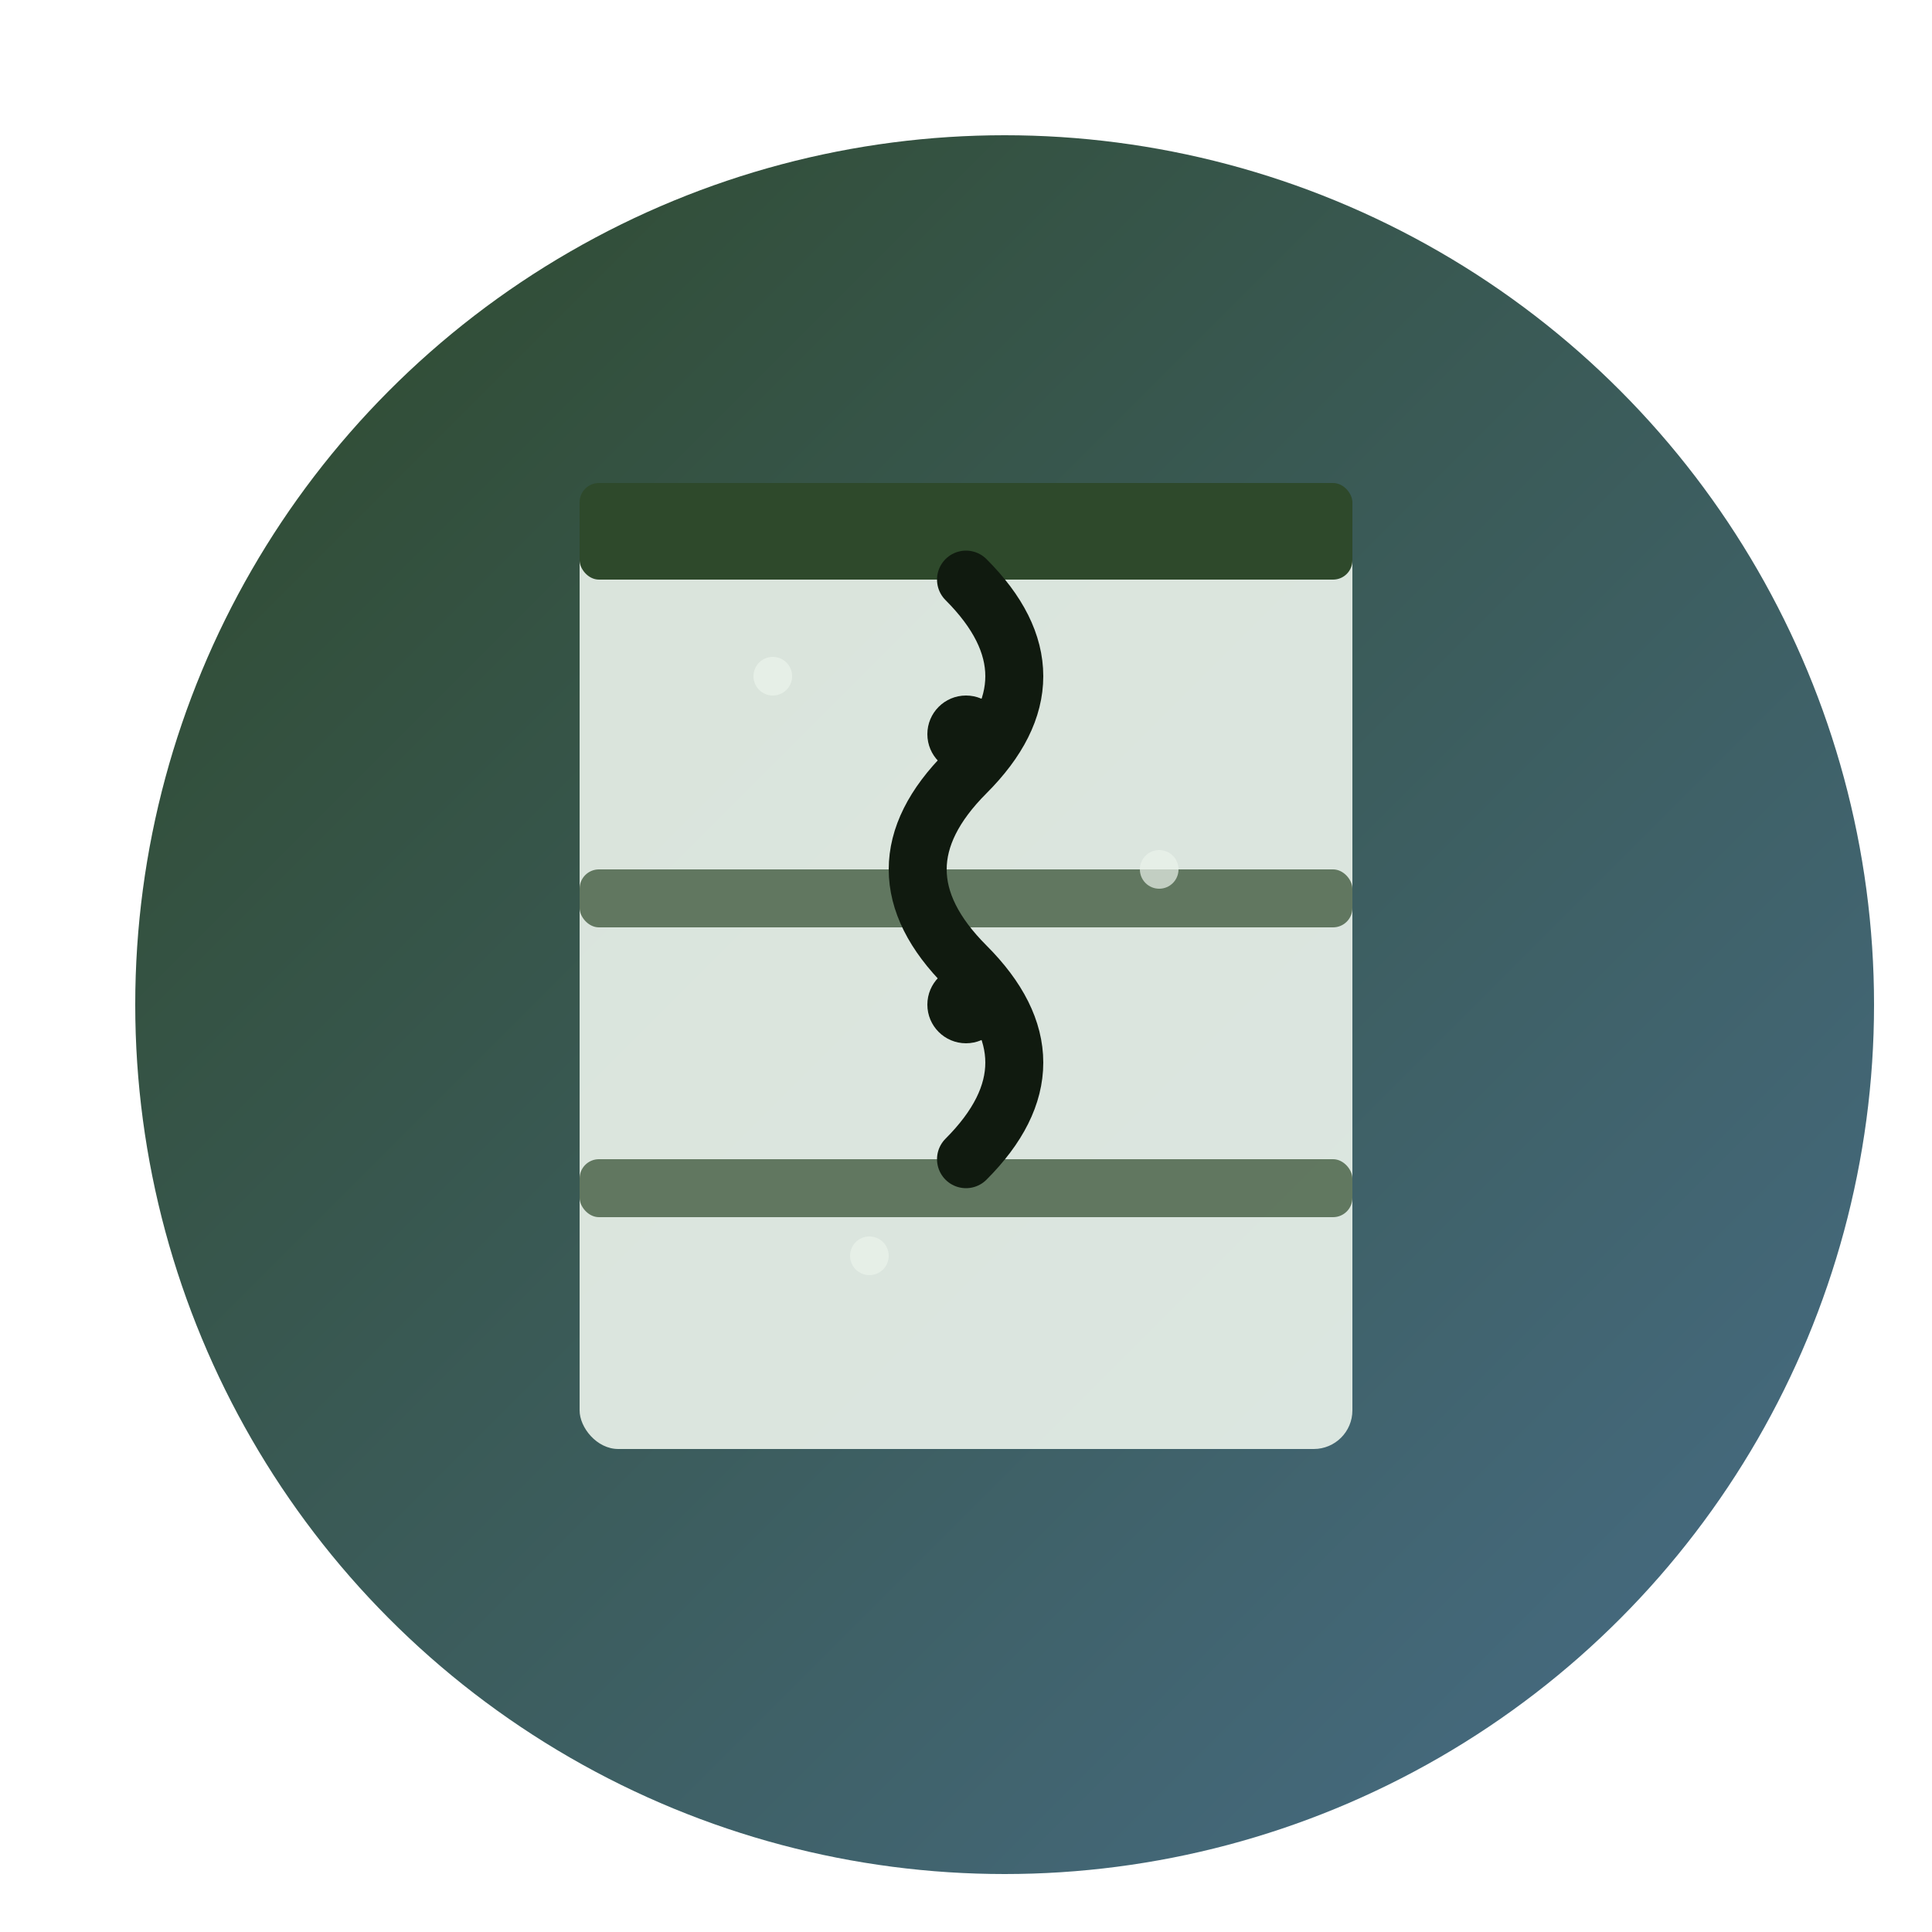 <svg xmlns="http://www.w3.org/2000/svg" viewBox="0 0 100 100">
  <defs>
    <linearGradient id="financialGradient" x1="0%" y1="0%" x2="100%" y2="100%">
      <stop offset="0%" stop-color="#2E492B" />
      <stop offset="100%" stop-color="#486E89" />
    </linearGradient>
    <filter id="shadow" x="-20%" y="-20%" width="140%" height="140%">
      <feGaussianBlur in="SourceAlpha" stdDeviation="2" />
      <feOffset dx="2" dy="2" result="offsetblur" />
      <feFlood flood-color="#101A0F" flood-opacity="0.3" />
      <feComposite in2="offsetblur" operator="in" />
      <feMerge>
        <feMergeNode />
        <feMergeNode in="SourceGraphic" />
      </feMerge>
    </filter>
  </defs>
  
  <!-- Background circle with gradient -->
  <circle cx="50" cy="50" r="45" fill="url(#financialGradient)" filter="url(#shadow)" />
  
  <!-- Book/Volume representation -->
  <rect x="30" y="25" width="40" height="50" rx="2" fill="#ECF4EC" opacity="0.9" />
  <rect x="30" y="25" width="40" height="5" rx="1" fill="#2E492B" />
  <rect x="30" y="45" width="40" height="3" rx="1" fill="#2E492B" opacity="0.7" />
  <rect x="30" y="60" width="40" height="3" rx="1" fill="#2E492B" opacity="0.7" />
  
  <!-- Dollar sign / Verse representation -->
  <path d="M50 30 Q55 35, 50 40 Q45 45, 50 50 Q55 55, 50 60" 
        stroke="#101A0F" 
        stroke-width="3" 
        fill="none" 
        stroke-linecap="round" />
  <circle cx="50" cy="38" r="2" fill="#101A0F" />
  <circle cx="50" cy="52" r="2" fill="#101A0F" />
  
  <!-- Decorative elements -->
  <circle cx="40" cy="35" r="1" fill="#ECF4EC" opacity="0.7" />
  <circle cx="60" cy="45" r="1" fill="#ECF4EC" opacity="0.7" />
  <circle cx="45" cy="65" r="1" fill="#ECF4EC" opacity="0.7" />
</svg>